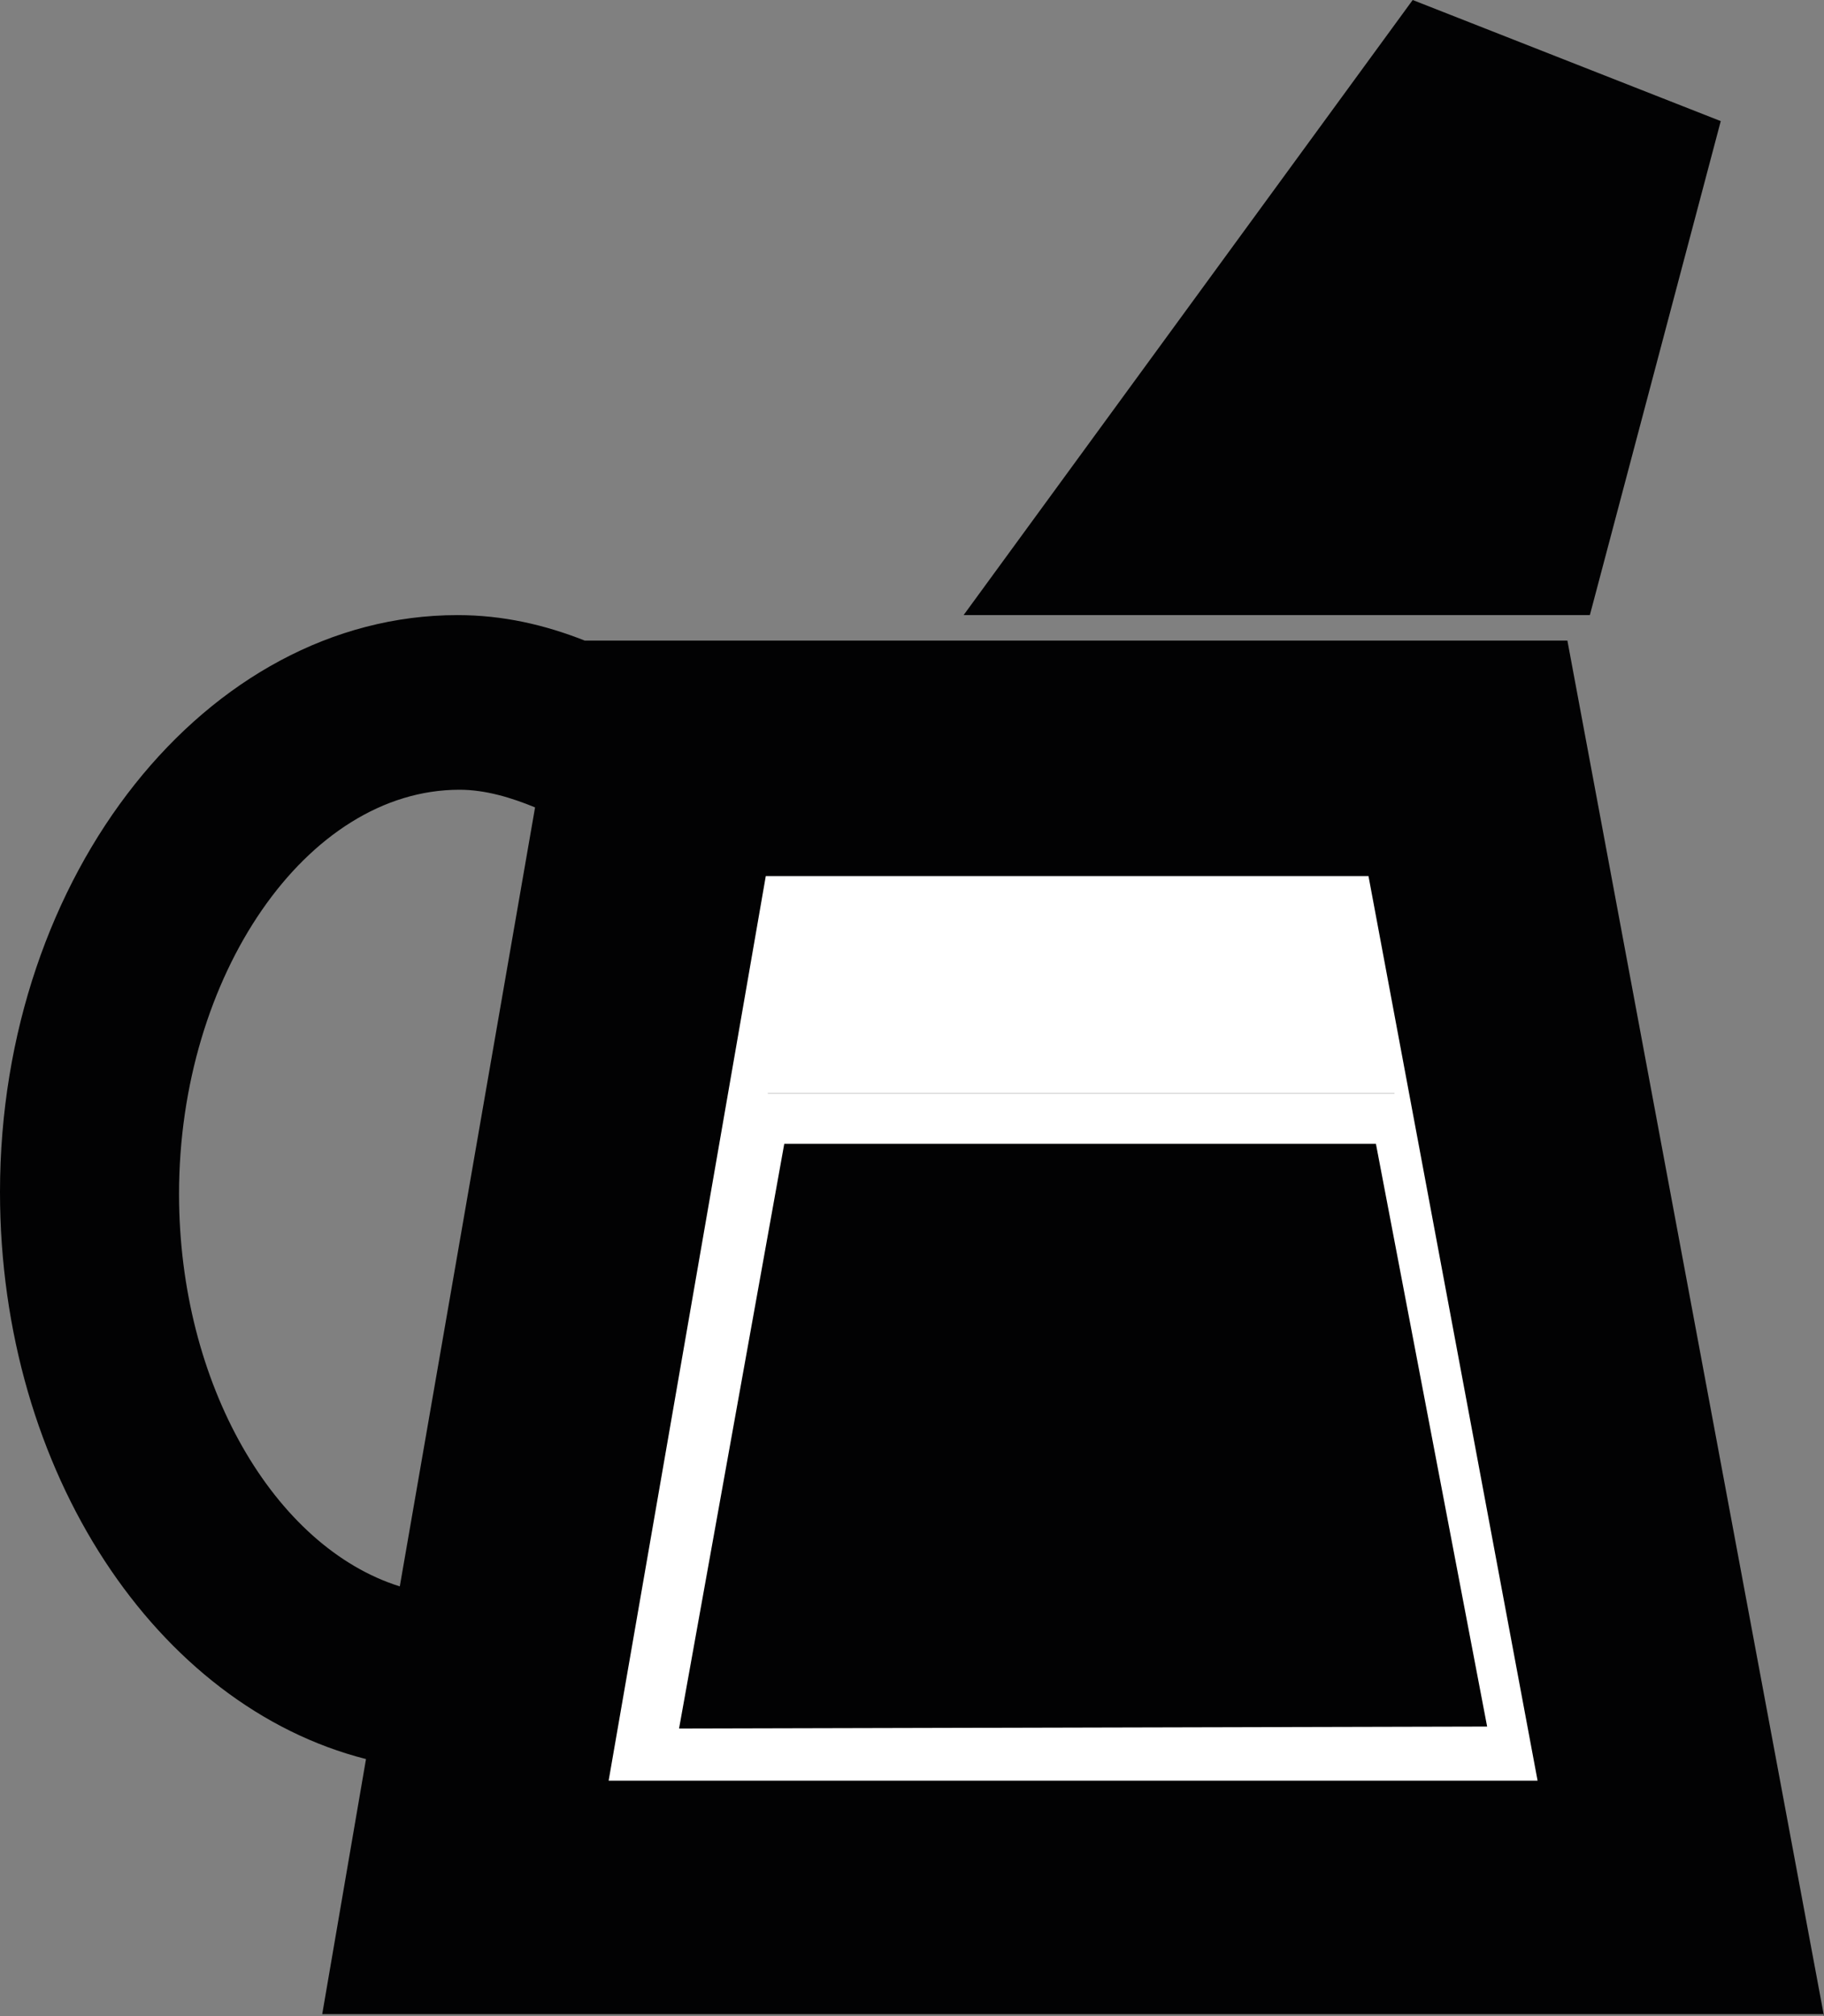 <?xml version="1.0" encoding="UTF-8"?>
<svg width="38px" height="42px" viewBox="0 0 38 42" version="1.1" xmlns="http://www.w3.org/2000/svg" xmlns:xlink="http://www.w3.org/1999/xlink">
    <rect x="0" y="0" width="38" height="42" fill="#808080" stroke="none"/>
    <!-- Generator: Sketch 55.1 (78136) - https://sketchapp.com -->
    <title>Group 18</title>
    <desc>Created with Sketch.</desc>
    <g id="Desktop" stroke="none" stroke-width="1" fill="none" fill-rule="evenodd">
        <g id="Safety-shoes-Iconen" transform="translate(-1039, -983)">
            <g id="Group-18" transform="translate(1026, 965)">
                <rect id="Rectangle-Copy-14" x="0" y="0" width="76" height="76"></rect>
                <g id="Oliebestendig" transform="translate(13, 18)" fill-rule="nonzero">
                    <polygon id="Path" fill="#FFFFFF" points="14.145 14.949 10.038 39.153 35.132 39.153 30.737 14.949"></polygon>
                    <polygon id="Path" fill="#020203" points="29.431 0 20.075 12.814 33.122 12.814 35.849 2.523"></polygon>
                    <polygon id="Path" fill="#020203" points="31.547 36.305 13.623 36.305 15.996 22.78 29.051 22.78"></polygon>
                    <path d="M12.906,37.017 L15.47,22.78 L29.575,22.78 L32.264,36.977 L12.906,37.017 Z M16.339,23.828 L14.147,36.009 L30.982,35.968 L28.665,23.828 L16.339,23.828 Z" id="Shape" fill="#FFFFFF"></path>
                    <path d="M38,42 L32.654,13.345 L12.183,13.345 C11.354,13.018 10.484,12.814 9.531,12.814 C4.31,12.814 0,18.209 0,24.832 C0,30.677 3.274,35.541 7.625,36.645 L6.713,41.959 L38,41.959 L38,42 Z M15.954,18.25 L28.51,18.25 L32.033,37.095 L12.68,37.095 L15.954,18.25 Z M3.73,24.872 C3.73,20.335 6.382,16.452 9.573,16.452 C10.111,16.452 10.65,16.615 11.147,16.82 L8.329,33.048 C5.719,32.23 3.73,28.837 3.73,24.872 L3.73,24.872 Z" id="Shape" fill="#020203"></path>
                </g>
            </g>
        </g>
    </g>
</svg>
